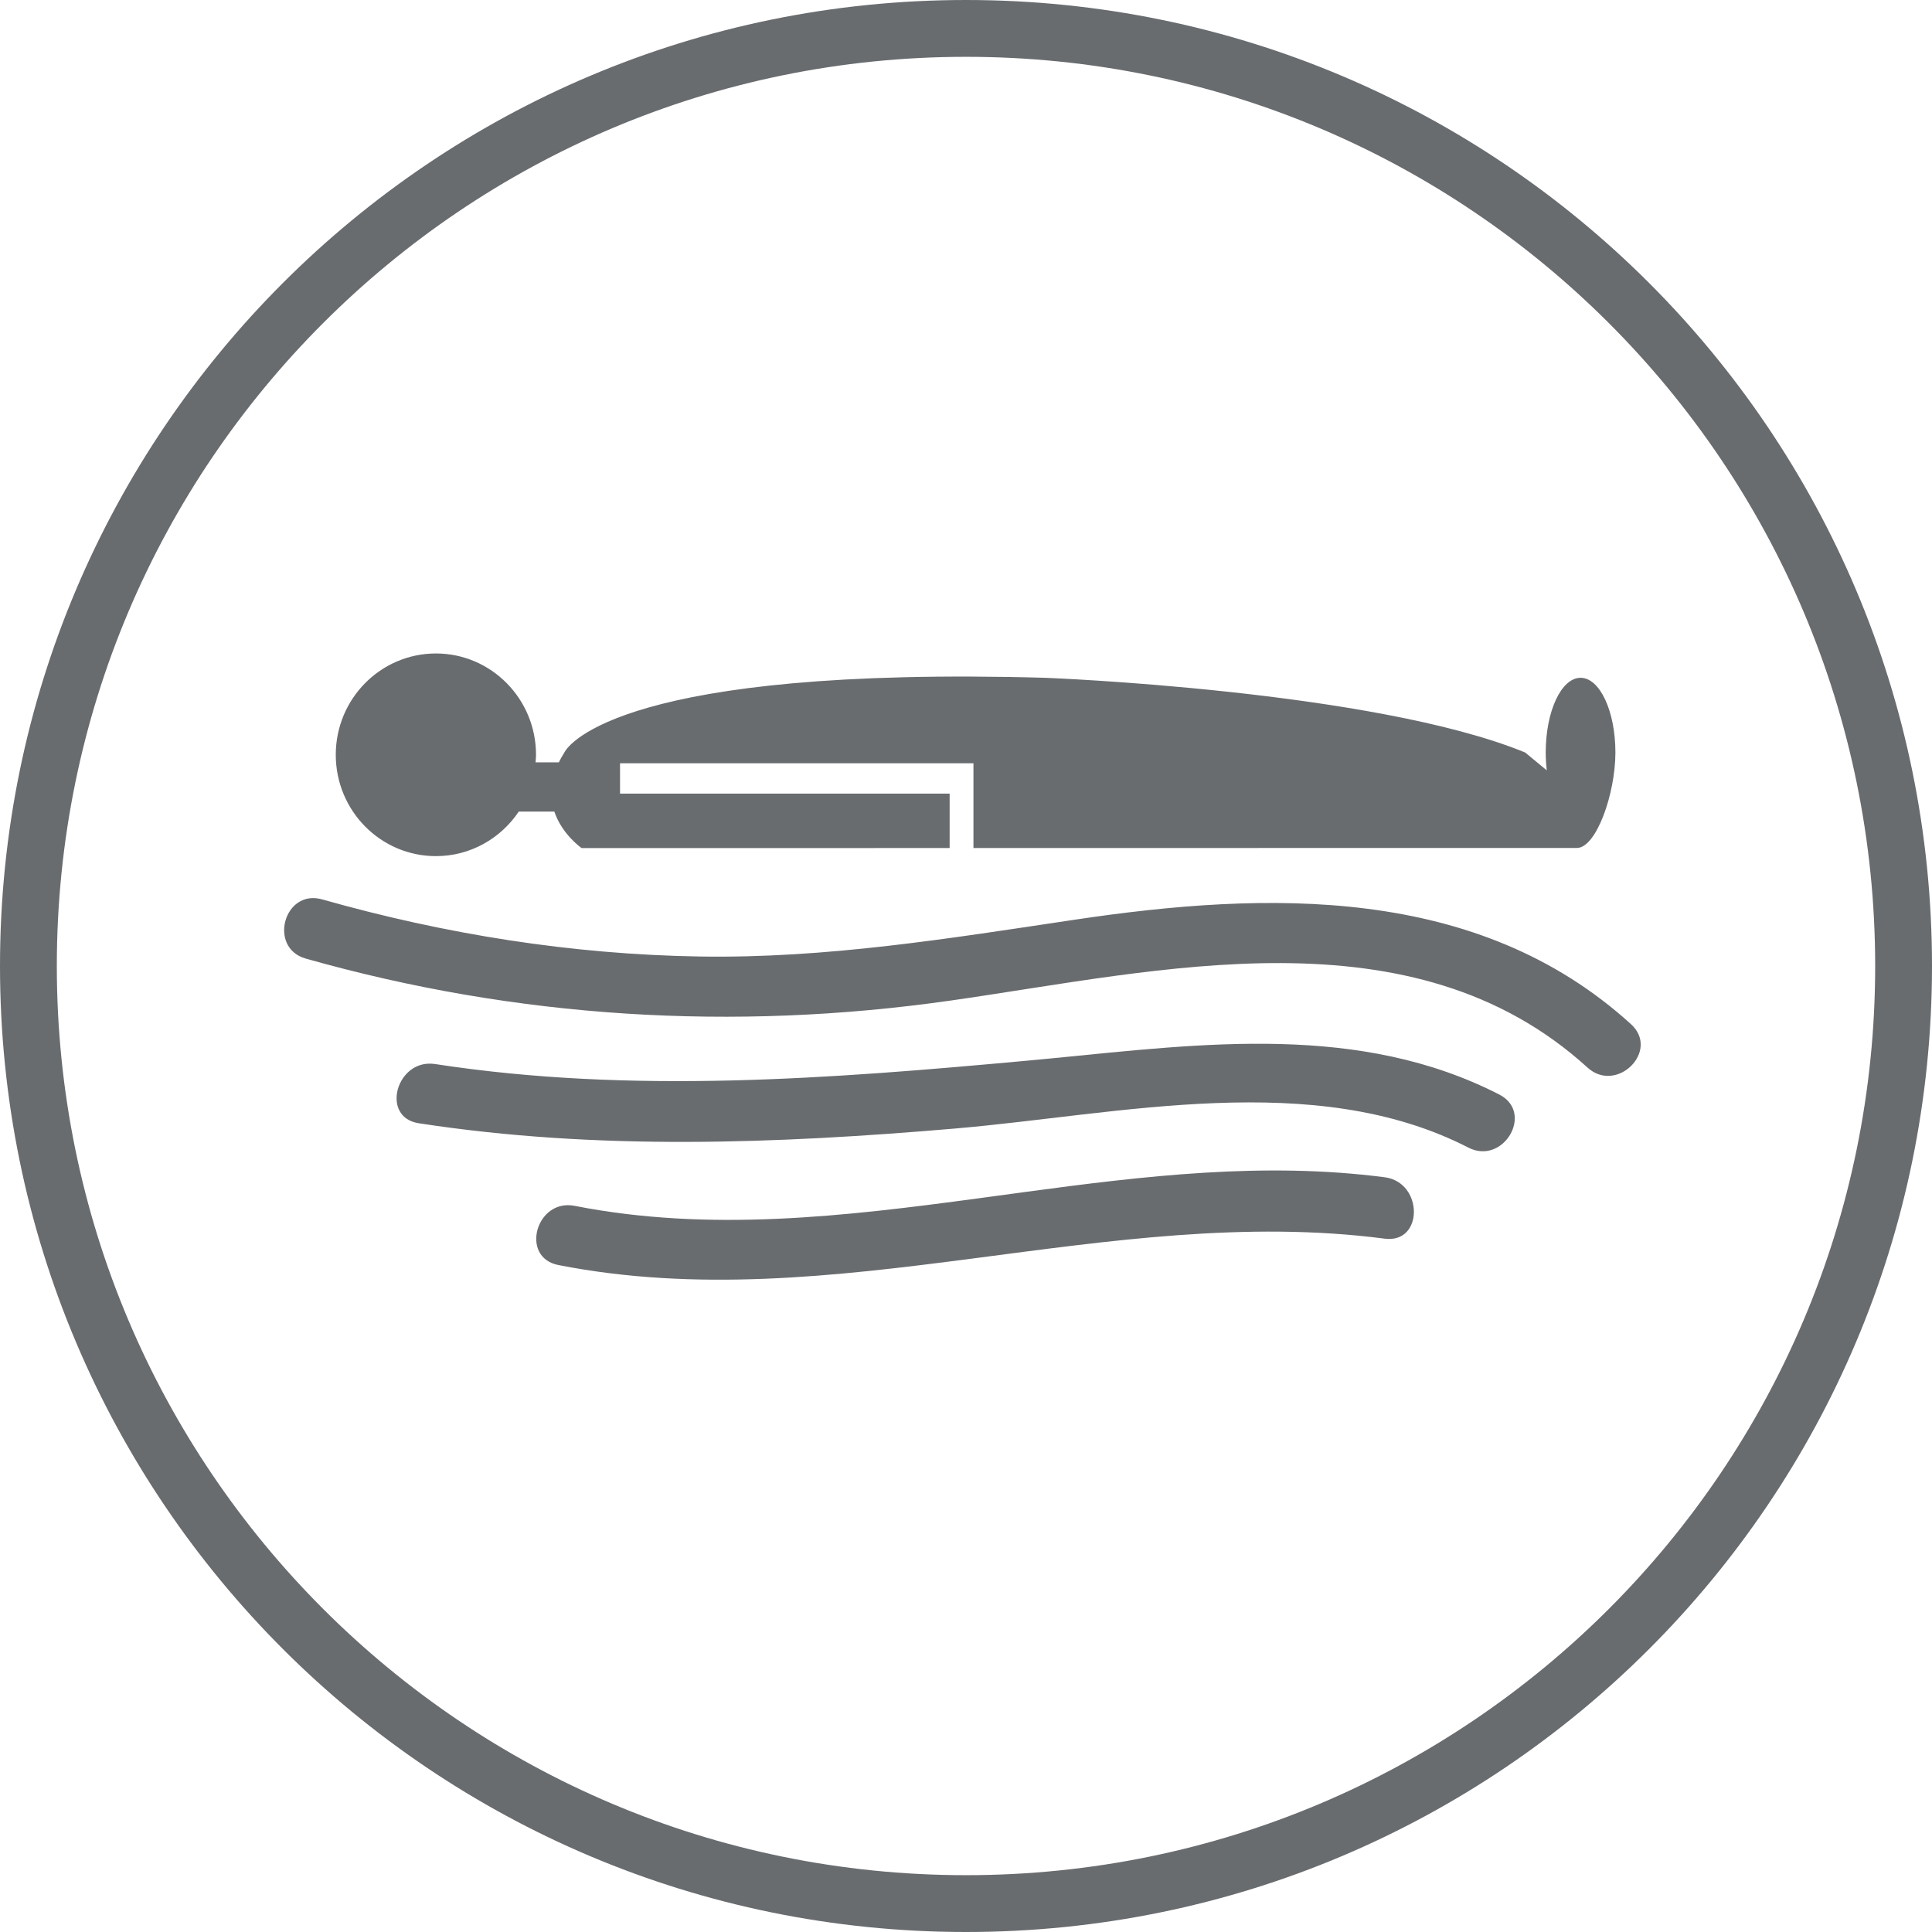 <?xml version="1.0" encoding="UTF-8"?>
<svg width="68px" height="68px" viewBox="0 0 68 68" version="1.1" xmlns="http://www.w3.org/2000/svg" xmlns:xlink="http://www.w3.org/1999/xlink">
    <title>Feature Icon/68/Responsive_Air_68_Grey</title>
    <g id="Icons" stroke="none" stroke-width="1" fill="none" fill-rule="evenodd">
        <g id="Product-Features" transform="translate(-691, -398)" fill="#696C6F">
            <g id="Icon-Color" transform="translate(691, 398)">
                <path d="M34,0 C52.778,0 68,15.222 68,34 C68,52.778 52.778,68 34,68 C15.222,68 0,52.778 0,34 C0,15.222 15.222,0 34,0 Z M34,2 C16.327,2 2,16.327 2,34 C2,51.673 16.327,66 34,66 C51.673,66 66,51.673 66,34 C66,16.327 51.673,2 34,2 Z M36.049,41.958 C40.269,41.389 44.494,40.883 48.739,41.436 C50.101,41.613 50.112,43.775 48.739,43.597 C38.984,42.327 29.392,46.437 19.652,44.525 C18.287,44.258 18.869,42.174 20.226,42.442 C24.981,43.376 29.722,42.813 34.467,42.173 Z M37.061,37.246 C42.36,36.728 47.863,36.006 52.772,38.525 C54.009,39.161 52.914,41.026 51.68,40.391 C46.251,37.603 39.4,39.226 33.61,39.721 C27.306,40.259 21.017,40.499 14.74,39.535 C13.369,39.326 13.954,37.242 15.315,37.451 C22.236,38.514 29.223,37.968 36.155,37.332 L36.155,37.332 Z M10.761,33.739 C9.425,33.36 9.996,31.277 11.336,31.655 C15.674,32.884 20.115,33.592 24.627,33.666 C29.089,33.738 33.419,33.029 37.816,32.372 C44.601,31.358 52.001,31.131 57.406,36.048 C58.437,36.986 56.904,38.509 55.876,37.576 C49.706,31.961 40.822,34.168 33.449,35.218 C25.818,36.306 18.181,35.84 10.761,33.739 Z M15.343,23 C17.288,23 18.866,24.597 18.866,26.566 C18.866,26.655 18.857,26.744 18.85,26.832 L18.85,26.832 L19.669,26.832 C19.726,26.719 19.788,26.603 19.863,26.486 C19.863,26.486 19.864,26.485 19.865,26.483 L19.875,26.464 C20.032,26.188 21.973,23.438 36.787,23.856 C36.787,23.856 48.341,24.295 53.682,26.486 L53.682,26.486 L54.44,27.113 C54.419,26.911 54.404,26.705 54.404,26.486 C54.404,25.033 54.953,23.856 55.631,23.856 C56.31,23.856 56.857,25.033 56.857,26.486 C56.857,27.941 56.181,29.845 55.502,29.845 L55.502,29.845 L34.262,29.848 L34.262,26.865 L21.823,26.865 L21.823,27.933 L33.424,27.933 L33.424,29.848 L20.472,29.85 C20.472,29.85 19.785,29.378 19.511,28.566 L19.511,28.566 L18.258,28.566 C17.625,29.511 16.555,30.133 15.343,30.133 C13.396,30.133 11.818,28.535 11.818,26.566 C11.818,24.597 13.396,23 15.343,23 Z"></path>
            </g>
        </g>
    </g>
</svg>